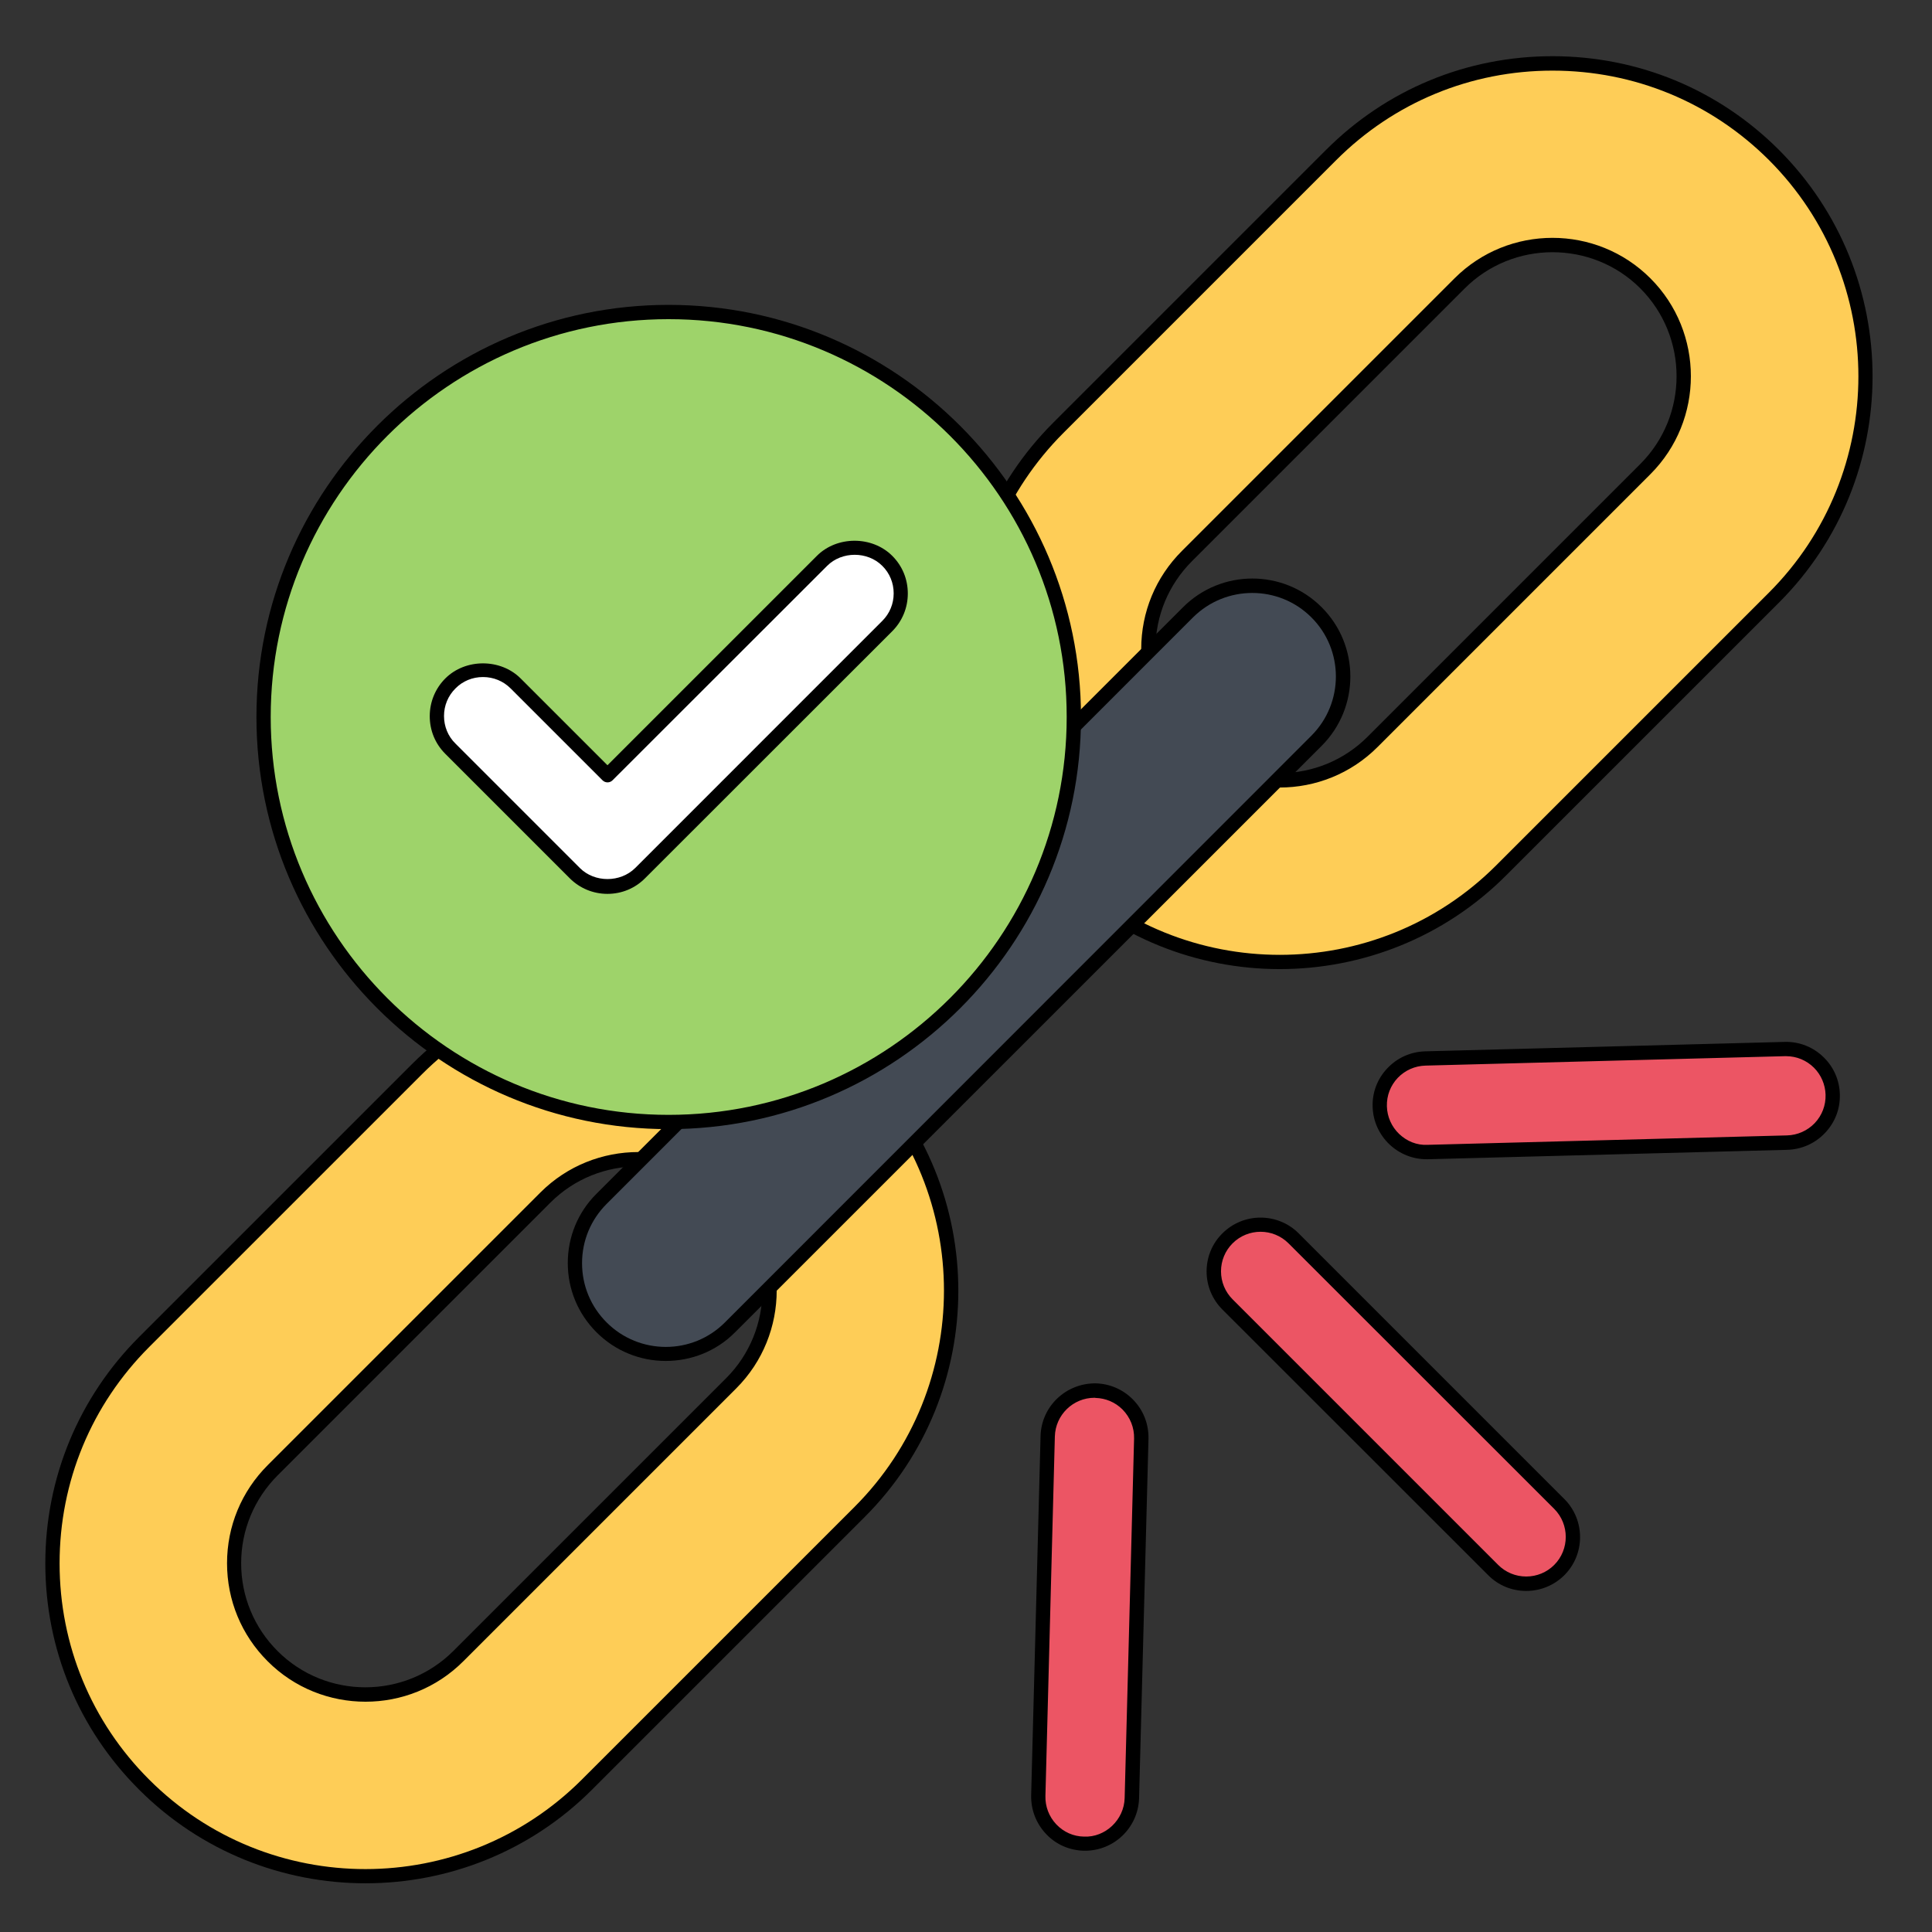 <svg width="101" height="101" viewBox="0 0 101 101" fill="none" xmlns="http://www.w3.org/2000/svg">
<rect x="0" y="0" width="101" height="101" fill="#333333" stroke="none"/>
<path d="M44.936 55.901C51.316 62.281 51.316 72.662 44.936 79.043L30.682 93.296C24.302 99.677 13.914 99.684 7.533 93.304C4.443 90.214 2.742 86.102 2.742 81.729C2.742 77.356 4.443 73.244 7.54 70.154L21.794 55.901C28.175 49.52 38.555 49.52 44.936 55.901ZM14.249 86.58C16.928 89.259 21.287 89.259 23.966 86.572L38.219 72.319C40.898 69.639 40.898 65.281 38.219 62.602C35.54 59.923 31.182 59.923 28.503 62.602L14.249 76.856C12.951 78.154 12.234 79.886 12.234 81.722C12.242 83.565 12.951 85.289 14.249 86.58Z" fill="#FECD57"/>
<path d="M92.734 8.103C99.115 14.483 99.115 24.864 92.734 31.245L78.481 45.498C72.1 51.879 61.712 51.886 55.331 45.506C52.242 42.416 50.54 38.304 50.54 33.931C50.54 29.558 52.242 25.446 55.339 22.357L69.593 8.103C75.966 1.722 86.354 1.722 92.734 8.103ZM62.048 38.789C64.727 41.468 69.085 41.468 71.764 38.782L86.018 24.528C88.697 21.849 88.697 17.491 86.018 14.812C83.339 12.133 78.981 12.133 76.302 14.812L62.048 29.066C60.749 30.364 60.033 32.095 60.033 33.924C60.033 35.767 60.749 37.491 62.048 38.789Z" fill="#FECD57"/>
<path d="M19.108 98.454C14.824 98.454 10.533 96.819 7.272 93.558C4.107 90.401 2.369 86.2 2.369 81.73C2.369 77.26 4.115 73.051 7.279 69.886L21.533 55.633C28.063 49.103 38.682 49.103 45.205 55.633C51.727 62.163 51.734 72.775 45.205 79.304L30.951 93.558C27.682 96.827 23.391 98.454 19.108 98.454ZM33.361 51.483C29.264 51.483 25.167 53.043 22.055 56.163L7.801 70.416C4.779 73.439 3.115 77.454 3.115 81.73C3.115 85.998 4.779 90.021 7.801 93.036C14.04 99.275 24.182 99.267 30.421 93.028L44.675 78.775C50.906 72.536 50.906 62.394 44.675 56.155C41.555 53.043 37.458 51.483 33.361 51.483ZM19.108 88.961C17.257 88.961 15.399 88.26 13.988 86.842C12.622 85.476 11.869 83.655 11.869 81.722C11.869 79.79 12.622 77.969 13.995 76.595L28.249 62.342C31.07 59.521 35.667 59.521 38.488 62.342C41.309 65.163 41.309 69.76 38.488 72.581L24.234 86.834C22.816 88.26 20.958 88.961 19.108 88.961ZM33.361 60.976C31.697 60.976 30.033 61.61 28.772 62.871L14.518 77.125C13.287 78.357 12.607 79.991 12.607 81.722C12.607 83.461 13.287 85.088 14.51 86.312C17.04 88.842 21.167 88.842 23.704 86.304L37.958 72.051C40.488 69.521 40.488 65.394 37.958 62.864C36.69 61.61 35.025 60.976 33.361 60.976Z" fill="black"/>
<path d="M66.898 50.662C62.615 50.662 58.324 49.028 55.063 45.767C51.898 42.603 50.16 38.401 50.16 33.931C50.16 29.461 51.898 25.252 55.07 22.088L69.324 7.834C72.481 4.677 76.682 2.938 81.16 2.938C85.637 2.938 89.839 4.677 92.996 7.834C99.525 14.364 99.525 24.983 92.996 31.506L78.742 45.759C75.481 49.028 71.189 50.662 66.898 50.662ZM81.16 3.692C76.883 3.692 72.869 5.356 69.854 8.371L55.6 22.625C52.578 25.647 50.913 29.67 50.913 33.938C50.913 38.207 52.578 42.23 55.6 45.244C61.831 51.476 71.981 51.476 78.219 45.237L92.473 30.983C98.712 24.744 98.712 14.603 92.473 8.364C89.451 5.349 85.436 3.692 81.16 3.692ZM66.898 41.17C65.048 41.17 63.19 40.461 61.779 39.05C60.413 37.685 59.66 35.864 59.66 33.931C59.66 31.998 60.413 30.177 61.786 28.804L76.04 14.55C78.861 11.729 83.458 11.729 86.279 14.55C89.1 17.371 89.1 21.968 86.279 24.789L72.025 39.043C70.615 40.461 68.757 41.17 66.898 41.17ZM81.16 13.185C79.496 13.185 77.831 13.819 76.57 15.08L62.316 29.334C61.085 30.565 60.406 32.2 60.406 33.931C60.406 35.662 61.078 37.297 62.309 38.521C63.533 39.744 65.16 40.416 66.898 40.416C68.637 40.416 70.272 39.737 71.496 38.513L85.749 24.259C88.279 21.73 88.279 17.603 85.749 15.073C84.488 13.812 82.824 13.185 81.16 13.185Z" fill="black"/>
<path d="M68.824 32.013C70.682 33.871 70.682 36.871 68.824 38.729L38.16 69.386C36.301 71.244 33.301 71.244 31.443 69.386C29.585 67.528 29.585 64.528 31.443 62.669L62.107 32.005C63.958 30.154 66.966 30.154 68.824 32.013Z" fill="#434A54"/>
<path d="M34.801 71.147C33.488 71.147 32.182 70.647 31.182 69.647C30.212 68.677 29.682 67.393 29.682 66.028C29.682 64.662 30.212 63.371 31.182 62.408L61.846 31.744C63.846 29.744 67.093 29.744 69.093 31.744C71.093 33.744 71.093 36.99 69.093 38.99L38.421 69.655C37.428 70.655 36.115 71.147 34.801 71.147ZM65.466 30.998C64.346 30.998 63.227 31.423 62.369 32.274L31.712 62.938C30.884 63.767 30.428 64.864 30.428 66.035C30.428 67.207 30.884 68.304 31.712 69.132C33.421 70.841 36.197 70.841 37.898 69.132L68.555 38.461C70.264 36.752 70.264 33.975 68.555 32.274C67.704 31.423 66.585 30.998 65.466 30.998Z" fill="black"/>
<path d="M95.1 55.558C95.525 55.983 95.802 56.573 95.816 57.222C95.854 58.573 94.787 59.7 93.436 59.73L74.645 60.222C73.294 60.259 72.167 59.192 72.137 57.841C72.1 56.491 73.167 55.364 74.518 55.334L93.309 54.841C94.003 54.827 94.637 55.103 95.1 55.558Z" fill="#EC5564"/>
<path d="M67.63 64.737L81.518 78.625C82.473 79.58 82.473 81.132 81.518 82.088C80.563 83.043 79.01 83.043 78.055 82.088L64.167 68.192C63.212 67.237 63.212 65.684 64.167 64.729C65.122 63.774 66.675 63.782 67.63 64.737Z" fill="#EC5564"/>
<path d="M58.951 73.416C59.406 73.871 59.682 74.513 59.667 75.207L59.175 93.998C59.137 95.348 58.018 96.416 56.667 96.378C55.316 96.341 54.249 95.222 54.287 93.871L54.779 75.08C54.816 73.729 55.936 72.662 57.287 72.699C57.936 72.714 58.518 72.983 58.951 73.416Z" fill="#EC5564"/>
<path d="M74.578 60.602C73.854 60.602 73.167 60.326 72.637 59.826C72.093 59.304 71.779 58.61 71.757 57.856C71.734 57.102 72.01 56.386 72.533 55.841C73.048 55.296 73.749 54.983 74.503 54.961L93.294 54.468C94.078 54.446 94.809 54.744 95.361 55.296C95.876 55.811 96.167 56.49 96.182 57.214C96.204 57.968 95.928 58.684 95.406 59.229C94.891 59.774 94.19 60.087 93.436 60.11L74.645 60.602C74.622 60.602 74.6 60.602 74.578 60.602ZM93.369 55.214C93.346 55.214 93.331 55.214 93.309 55.214L74.518 55.707C73.966 55.722 73.451 55.953 73.07 56.349C72.69 56.752 72.488 57.274 72.503 57.834C72.518 58.386 72.749 58.901 73.145 59.281C73.548 59.662 74.063 59.878 74.63 59.849L93.421 59.356C93.973 59.341 94.488 59.11 94.869 58.714C95.249 58.311 95.451 57.789 95.436 57.229C95.421 56.699 95.204 56.192 94.831 55.819C94.443 55.431 93.921 55.214 93.369 55.214Z" fill="black"/>
<path d="M79.787 83.17C79.779 83.17 79.779 83.17 79.787 83.17C79.033 83.17 78.324 82.879 77.794 82.342L63.906 68.461C63.376 67.931 63.078 67.222 63.078 66.469C63.078 65.715 63.369 65.006 63.906 64.476C65.003 63.379 66.794 63.379 67.891 64.476L81.779 78.364C82.876 79.461 82.876 81.252 81.779 82.349C81.242 82.879 80.533 83.17 79.787 83.17ZM65.898 64.394C65.369 64.394 64.839 64.596 64.436 64.999C64.048 65.386 63.831 65.909 63.831 66.461C63.831 67.013 64.048 67.536 64.436 67.924L78.324 81.812C78.712 82.2 79.234 82.416 79.787 82.416C80.339 82.416 80.861 82.2 81.249 81.812C82.055 81.006 82.055 79.685 81.249 78.879L67.361 64.999C66.958 64.596 66.428 64.394 65.898 64.394Z" fill="black"/>
<path d="M56.727 96.751C56.705 96.751 56.675 96.751 56.652 96.751C55.898 96.729 55.197 96.423 54.682 95.871C54.167 95.326 53.891 94.61 53.906 93.856L54.398 75.065C54.443 73.513 55.734 72.296 57.294 72.319C58.018 72.341 58.697 72.632 59.212 73.147C59.764 73.699 60.055 74.431 60.04 75.214L59.548 94.005C59.503 95.535 58.249 96.751 56.727 96.751ZM57.219 73.072C56.1 73.072 55.175 73.968 55.145 75.095L54.652 93.886C54.637 94.438 54.839 94.968 55.219 95.371C55.6 95.774 56.115 96.005 56.667 96.013C57.779 96.065 58.764 95.14 58.794 93.998L59.287 75.207C59.301 74.632 59.085 74.095 58.682 73.684C58.301 73.304 57.801 73.095 57.272 73.08C57.257 73.072 57.234 73.072 57.219 73.072Z" fill="black"/>
<path d="M13.779 37.483C13.779 25.789 23.264 16.311 34.951 16.311C46.66 16.311 56.137 25.797 56.137 37.483C56.137 49.17 46.66 58.655 34.951 58.655C23.264 58.655 13.779 49.177 13.779 37.483Z" fill="#9ED36A"/>
<path d="M34.951 59.028C23.07 59.028 13.406 49.364 13.406 37.483C13.406 25.603 23.07 15.938 34.951 15.938C46.839 15.938 56.511 25.603 56.511 37.483C56.518 49.364 46.846 59.028 34.951 59.028ZM34.951 16.685C23.481 16.685 14.152 26.013 14.152 37.483C14.152 48.953 23.481 58.282 34.951 58.282C46.428 58.282 55.764 48.953 55.764 37.483C55.772 26.013 46.428 16.685 34.951 16.685Z" fill="black"/>
<path d="M31.757 46.357C31.137 46.357 30.518 46.118 30.048 45.648L23.54 39.14C22.6 38.2 22.6 36.67 23.54 35.73C24.481 34.79 26.011 34.79 26.951 35.73L31.749 40.528L42.966 29.32C43.906 28.379 45.436 28.379 46.376 29.32C47.316 30.26 47.316 31.79 46.376 32.73L33.466 45.648C32.995 46.118 32.376 46.357 31.757 46.357Z" fill="white"/>
<path d="M31.757 46.729C31.011 46.729 30.309 46.438 29.787 45.916L23.279 39.408C22.749 38.879 22.466 38.185 22.466 37.438C22.466 36.692 22.757 35.991 23.279 35.468C24.331 34.416 26.167 34.416 27.219 35.468L31.757 40.005L42.705 29.058C43.757 28.006 45.593 28.006 46.645 29.058C47.175 29.588 47.458 30.282 47.458 31.028C47.458 31.774 47.167 32.476 46.645 32.998L33.727 45.908C33.205 46.438 32.503 46.729 31.757 46.729ZM25.249 35.394C24.704 35.394 24.19 35.602 23.809 35.991C23.421 36.379 23.212 36.886 23.212 37.431C23.212 37.976 23.421 38.491 23.809 38.871L30.316 45.379C31.085 46.147 32.428 46.147 33.205 45.379L46.122 32.461C46.511 32.073 46.719 31.565 46.719 31.02C46.719 30.476 46.511 29.961 46.122 29.58C45.354 28.811 44.011 28.811 43.242 29.58L32.025 40.789C31.876 40.938 31.645 40.938 31.495 40.789L26.697 35.991C26.309 35.602 25.794 35.394 25.249 35.394Z" fill="black"/>
</svg>

